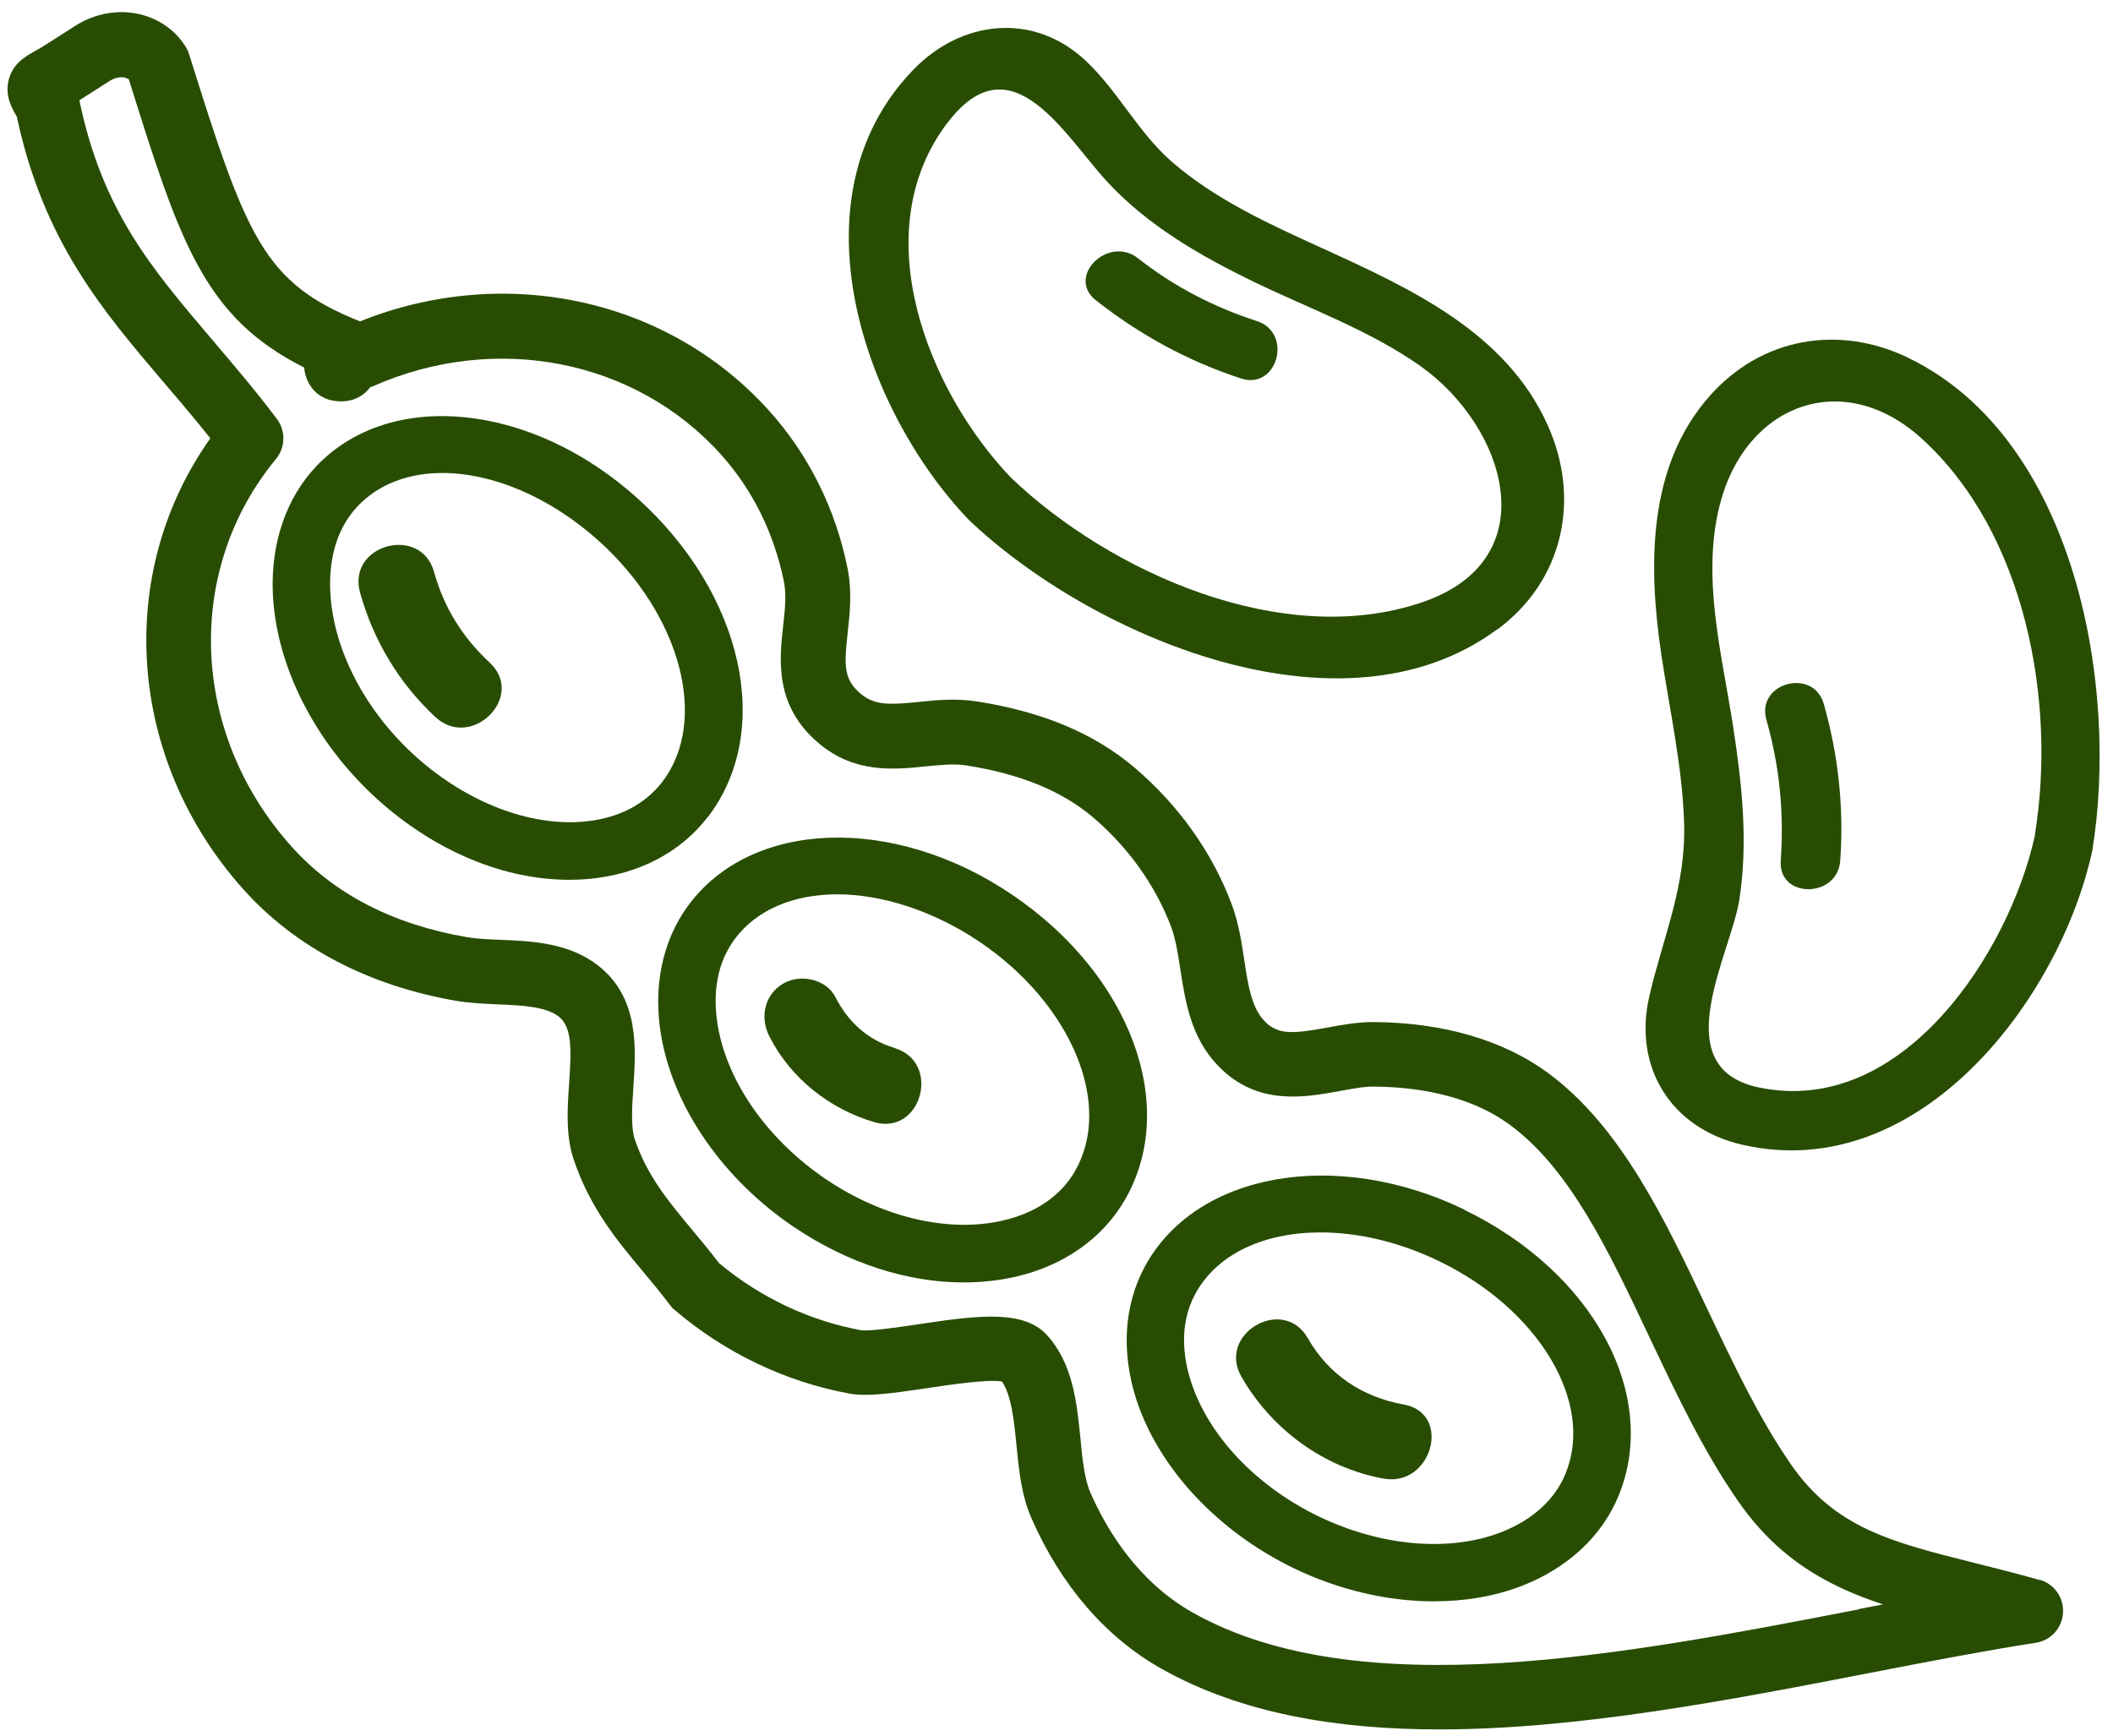 <svg width="101" height="83" viewBox="0 0 101 83" fill="none" xmlns="http://www.w3.org/2000/svg">
<path d="M97.478 75.519C96.39 75.211 95.388 74.964 94.416 74.717C90.376 73.707 87.708 73.036 85.595 69.983C84.076 67.785 82.827 65.141 81.617 62.588C79.581 58.286 77.476 53.837 73.96 51.261C71.832 49.712 68.971 48.879 65.679 48.856C65.663 48.856 65.656 48.856 65.64 48.856C64.877 48.856 64.144 48.987 63.443 49.118C61.816 49.419 61.091 49.472 60.459 48.825C59.819 48.169 59.657 47.098 59.472 45.864C59.341 45 59.202 44.106 58.878 43.235C57.945 40.744 56.341 38.493 54.244 36.704C52.316 35.061 49.841 34.02 46.68 33.527C45.701 33.373 44.76 33.465 43.935 33.55C42.562 33.689 41.814 33.735 41.136 33.157C40.342 32.486 40.334 31.861 40.519 30.242C40.619 29.332 40.735 28.299 40.519 27.204C39.956 24.351 38.653 21.73 36.756 19.625C31.922 14.258 24.134 12.585 17.21 15.361C12.607 13.533 11.781 11.351 9.037 2.584C8.998 2.453 8.944 2.337 8.867 2.222C8.373 1.435 7.587 0.888 6.646 0.672C5.621 0.441 4.51 0.649 3.585 1.242L2.135 2.168C1.943 2.291 1.781 2.384 1.65 2.453C1.218 2.7 0.616 3.031 0.416 3.818C0.239 4.512 0.509 5.09 0.802 5.568C2.074 11.521 4.865 14.798 7.818 18.268C8.551 19.123 9.299 20.003 10.054 20.951C5.482 27.397 6.06 36.257 11.604 42.479C14.095 45.278 17.634 47.129 21.844 47.846C22.476 47.953 23.139 47.977 23.779 48.008C24.913 48.054 26.092 48.108 26.709 48.593C27.342 49.095 27.318 50.136 27.203 51.793C27.118 53.027 27.033 54.307 27.442 55.487C28.228 57.769 29.493 59.296 30.719 60.761C31.151 61.278 31.598 61.81 32.022 62.38C32.091 62.473 32.168 62.557 32.261 62.627C34.667 64.678 37.55 66.05 40.596 66.613C41.452 66.767 42.578 66.613 44.336 66.351C45.361 66.197 47.212 65.919 47.89 66.035C48.345 66.69 48.469 67.893 48.584 69.058C48.7 70.245 48.823 71.479 49.301 72.566C50.712 75.789 52.864 78.279 55.532 79.775C59.325 81.903 63.89 82.667 68.786 82.667C75.441 82.667 82.704 81.263 89.443 79.953C92.234 79.413 94.871 78.904 97.308 78.526C98.025 78.418 98.572 77.817 98.611 77.092C98.657 76.367 98.187 75.704 97.485 75.511L97.478 75.519ZM88.842 76.93C77.653 79.097 64.977 81.549 57.028 77.092C54.406 75.619 52.91 73.152 52.116 71.34C51.838 70.7 51.738 69.759 51.645 68.764C51.476 67.084 51.291 65.171 50.034 63.807C49.432 63.151 48.507 62.935 47.382 62.935C46.348 62.935 45.153 63.113 43.865 63.305C42.932 63.444 41.529 63.652 41.144 63.583C38.684 63.128 36.348 62.026 34.374 60.383C33.934 59.805 33.502 59.288 33.078 58.779C31.937 57.407 30.95 56.227 30.349 54.484C30.148 53.891 30.21 52.935 30.272 52.002C30.403 50.089 30.557 47.715 28.614 46.172C27.21 45.062 25.445 44.985 23.895 44.923C23.324 44.9 22.785 44.877 22.345 44.8C18.791 44.199 15.945 42.726 13.902 40.428C9.09 35.031 8.797 27.258 13.193 21.938C13.648 21.383 13.663 20.588 13.231 20.018C12.182 18.63 11.157 17.435 10.17 16.27C7.224 12.809 4.888 10.071 3.793 4.789C3.793 4.789 3.793 4.789 3.801 4.789L5.251 3.864C5.482 3.718 5.744 3.664 5.968 3.71C6.029 3.725 6.099 3.748 6.16 3.795C8.605 11.621 9.761 15.16 14.534 17.566C14.619 18.406 15.197 19.185 16.292 19.185C16.94 19.185 17.402 18.908 17.695 18.507C17.75 18.491 17.803 18.476 17.85 18.453C23.694 15.877 30.364 17.18 34.443 21.706C35.97 23.395 37.011 25.508 37.473 27.813C37.597 28.446 37.52 29.155 37.435 29.911C37.257 31.522 37.003 33.727 39.131 35.524C40.851 36.981 42.732 36.788 44.243 36.634C44.945 36.565 45.608 36.495 46.194 36.588C48.777 36.997 50.751 37.806 52.239 39.063C53.935 40.505 55.231 42.325 55.987 44.322C56.195 44.885 56.303 45.586 56.418 46.327C56.657 47.869 56.92 49.619 58.254 50.976C60.104 52.873 62.363 52.456 64.013 52.156C64.615 52.048 65.193 51.932 65.671 51.94C67.514 51.955 70.128 52.272 72.148 53.752C75.032 55.857 76.882 59.766 78.833 63.899C80.098 66.567 81.401 69.335 83.066 71.733C84.994 74.524 87.346 75.812 90.006 76.691C89.62 76.768 89.243 76.838 88.849 76.915L88.842 76.93Z" fill="#284D02"/>
<path d="M33.835 39.056C36.988 34.946 35.546 28.399 30.48 23.827C25.407 19.247 18.652 18.568 15.121 22.285C13.687 23.796 12.947 25.94 13.039 28.322C13.178 31.815 15.059 35.524 18.066 38.23C20.804 40.69 24.088 42.055 27.211 42.055C27.535 42.055 27.859 42.04 28.175 42.009C30.527 41.793 32.532 40.744 33.827 39.056H33.835ZM31.652 37.382C30.812 38.469 29.524 39.125 27.928 39.271C25.322 39.511 22.323 38.354 19.901 36.187C17.426 33.967 15.892 30.99 15.784 28.214C15.738 27.058 15.931 25.415 17.11 24.182C18.12 23.125 19.547 22.609 21.143 22.609C23.518 22.609 26.27 23.735 28.638 25.87C32.562 29.417 33.889 34.468 31.652 37.382Z" fill="#284D02"/>
<path d="M48.352 42.749C42.685 38.925 35.884 39.171 32.87 43.32C31.644 45.008 31.196 47.221 31.613 49.565C32.222 52.996 34.597 56.397 37.966 58.664C40.534 60.391 43.379 61.301 46.062 61.301C46.918 61.301 47.759 61.208 48.568 61.023C50.866 60.491 52.717 59.18 53.773 57.345C56.364 52.858 54.035 46.581 48.352 42.749ZM51.391 55.973C50.704 57.16 49.517 57.977 47.944 58.34C45.368 58.941 42.215 58.209 39.501 56.381C36.74 54.523 34.797 51.794 34.319 49.079C34.119 47.946 34.088 46.311 35.09 44.931C36.147 43.474 37.943 42.749 40.025 42.749C42.107 42.749 44.574 43.505 46.818 45.016C51.213 47.984 53.218 52.788 51.391 55.965V55.973Z" fill="#284D02"/>
<path d="M70.003 57.823C63.866 54.855 57.15 56.042 54.721 60.545C53.726 62.38 53.587 64.632 54.312 66.883C55.384 70.183 58.206 73.206 61.861 74.972C64.028 76.013 66.349 76.545 68.538 76.545C70.019 76.545 71.445 76.306 72.725 75.812C74.923 74.964 76.581 73.43 77.375 71.479C79.333 66.683 76.164 60.815 69.996 57.831L70.003 57.823ZM74.838 70.43C74.321 71.687 73.25 72.659 71.746 73.245C69.263 74.201 66.017 73.915 63.056 72.497C60.057 71.055 57.767 68.641 56.926 66.035C56.579 64.956 56.325 63.344 57.134 61.848C58.175 59.928 60.434 58.91 63.118 58.91C64.907 58.91 66.881 59.358 68.801 60.291C73.566 62.596 76.218 67.053 74.838 70.422V70.43Z" fill="#284D02"/>
<path d="M20.749 27.343C20.117 25.068 16.578 26.032 17.21 28.322C17.842 30.605 19.076 32.663 20.811 34.275C22.538 35.879 25.144 33.288 23.409 31.676C22.114 30.473 21.22 29.047 20.749 27.343Z" fill="#284D02"/>
<path d="M42.756 50.089C41.499 49.719 40.55 48.871 39.941 47.676C39.494 46.789 38.252 46.535 37.428 47.02C36.533 47.545 36.317 48.647 36.772 49.534C37.79 51.539 39.633 52.996 41.776 53.636C44.043 54.307 45.015 50.768 42.756 50.097V50.089Z" fill="#284D02"/>
<path d="M67.098 67.138C65.116 66.775 63.512 65.719 62.51 63.961C61.33 61.91 58.161 63.76 59.341 65.811C60.783 68.325 63.266 70.152 66.126 70.677C68.439 71.101 69.426 67.562 67.105 67.138H67.098Z" fill="#284D02"/>
<path d="M71.555 30.103C74.716 27.775 75.58 23.881 73.976 20.318C71.979 15.877 67.43 13.795 63.243 11.883C60.737 10.742 58.138 9.57 56.033 7.75C54.399 6.331 53.458 4.373 51.9 2.908C49.41 0.564 45.956 0.942 43.635 3.355C37.744 9.485 41.306 19.624 46.31 24.852C52.116 30.381 64.099 35.578 71.547 30.096L71.555 30.103ZM45.316 5.838C48.361 1.859 50.89 6.493 52.934 8.698C54.877 10.796 57.398 12.245 59.95 13.479C62.61 14.767 65.463 15.784 67.892 17.496C71.963 20.372 74.014 26.741 67.969 28.792C61.323 31.052 53.088 27.374 48.33 22.84C44.367 18.699 41.291 11.081 45.316 5.83V5.838Z" fill="#284D02"/>
<path d="M52.386 14.358C54.49 16.008 56.773 17.257 59.317 18.09C61.068 18.661 61.816 15.908 60.073 15.345C58.022 14.682 56.094 13.687 54.398 12.346C52.971 11.228 50.944 13.225 52.386 14.358Z" fill="#284D02"/>
<path d="M91.248 17.119C87.91 15.492 84.201 16.124 81.718 18.931C78.757 22.277 78.788 26.996 79.389 31.144C79.79 33.882 80.422 36.611 80.5 39.387C80.585 42.394 79.497 44.777 78.842 47.599C78.048 50.984 79.852 53.945 83.299 54.723C91.726 56.643 98.458 47.776 100.008 40.675C101.288 32.856 99.244 21.012 91.241 17.119H91.248ZM97.27 39.919C96.067 45.455 90.963 53.436 84.062 51.978C79.559 51.03 82.743 45.609 83.144 42.98C83.561 40.235 83.268 37.505 82.851 34.784C82.319 31.306 81.309 27.613 82.211 24.104C83.445 19.308 88.102 17.566 91.842 20.951C96.838 25.477 98.303 33.581 97.263 39.919H97.27Z" fill="#284D02"/>
<path d="M84.432 34.406C85.064 36.627 85.28 38.84 85.118 41.138C84.987 42.965 87.832 42.957 87.963 41.138C88.141 38.601 87.871 36.095 87.177 33.651C86.676 31.892 83.931 32.64 84.432 34.406Z" fill="#284D02"/>
</svg>
